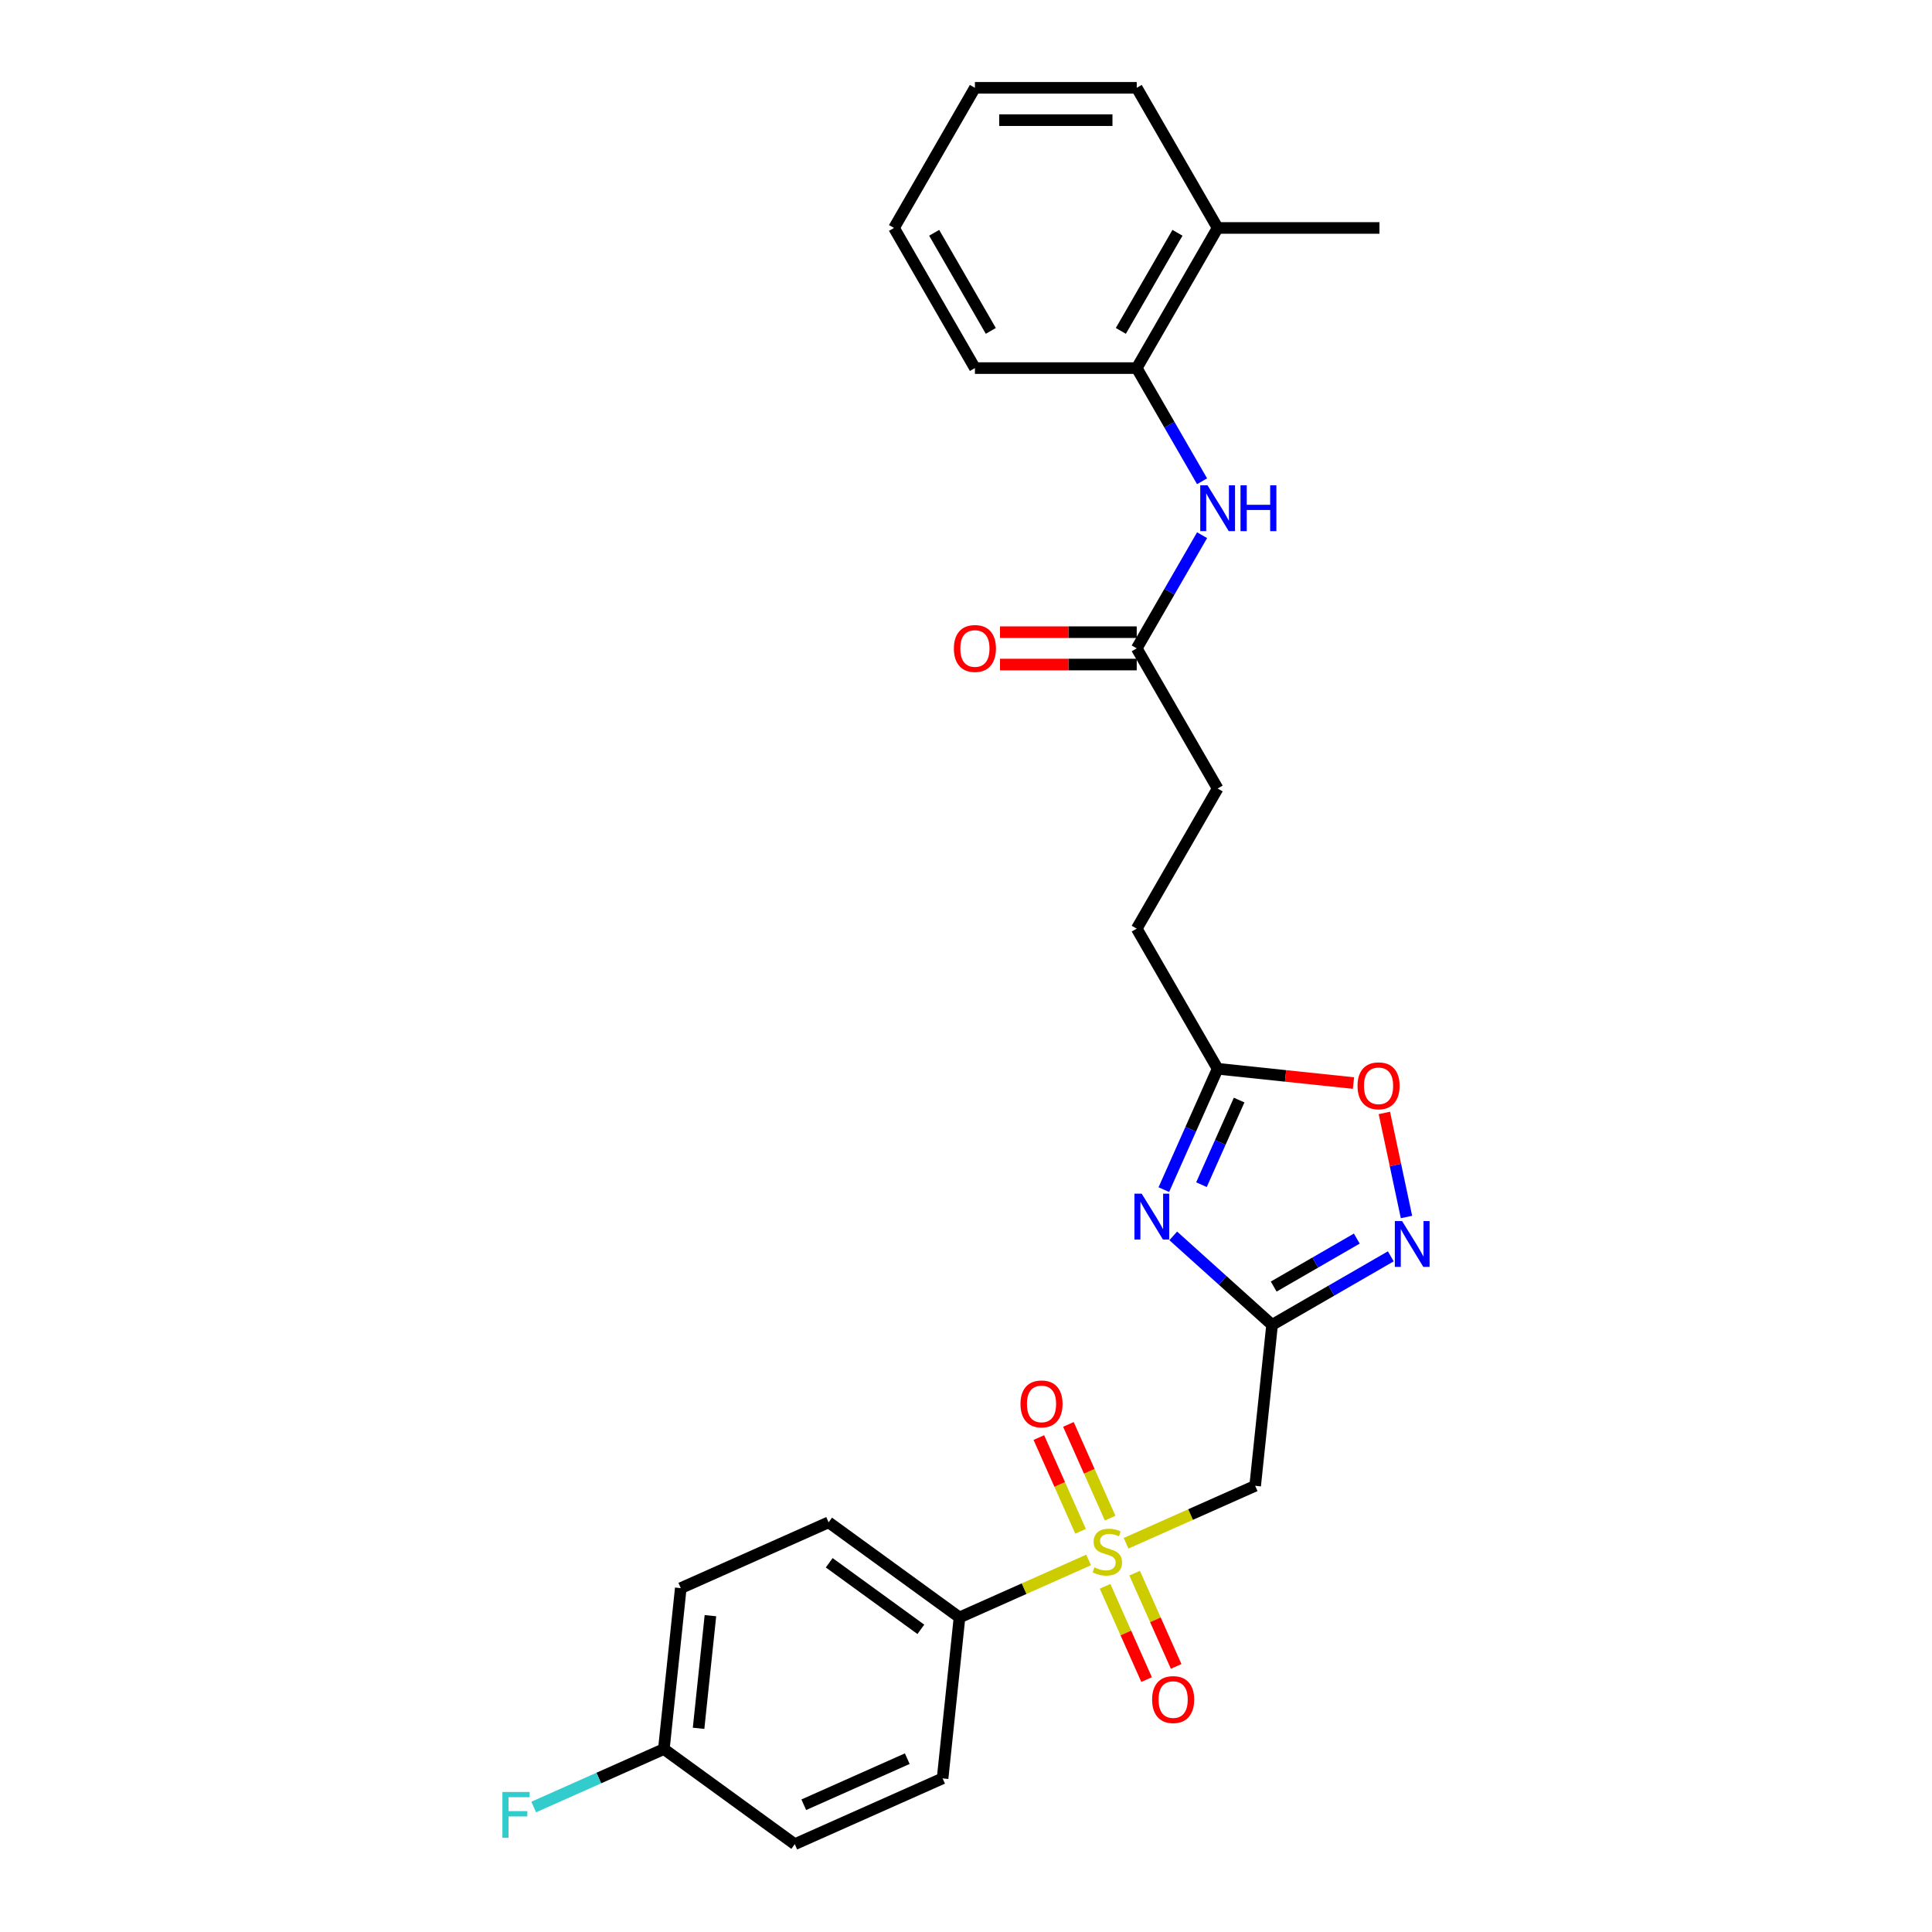 <?xml version='1.0' encoding='iso-8859-1'?>
<svg version='1.1' baseProfile='full'
              xmlns='http://www.w3.org/2000/svg'
                      xmlns:rdkit='http://www.rdkit.org/xml'
                      xmlns:xlink='http://www.w3.org/1999/xlink'
                  xml:space='preserve'
width='1000px' height='1000px' viewBox='0 0 1000 1000'>
<!-- END OF HEADER -->
<rect style='opacity:1.0;fill:#FFFFFF;stroke:none' width='1000' height='1000' x='0' y='0'> </rect>
<path class='bond-2' d='M 582.854,798.798 L 616.262,783.924' style='fill:none;fill-rule:evenodd;stroke:#CCCC00;stroke-width:6px;stroke-linecap:butt;stroke-linejoin:miter;stroke-opacity:1' />
<path class='bond-2' d='M 616.262,783.924 L 649.67,769.05' style='fill:none;fill-rule:evenodd;stroke:#000000;stroke-width:6px;stroke-linecap:butt;stroke-linejoin:miter;stroke-opacity:1' />
<path class='bond-7' d='M 563.457,807.434 L 530.049,822.308' style='fill:none;fill-rule:evenodd;stroke:#CCCC00;stroke-width:6px;stroke-linecap:butt;stroke-linejoin:miter;stroke-opacity:1' />
<path class='bond-7' d='M 530.049,822.308 L 496.641,837.182' style='fill:none;fill-rule:evenodd;stroke:#000000;stroke-width:6px;stroke-linecap:butt;stroke-linejoin:miter;stroke-opacity:1' />
<path class='bond-10' d='M 571.985,821.079 L 582.73,845.214' style='fill:none;fill-rule:evenodd;stroke:#CCCC00;stroke-width:6px;stroke-linecap:butt;stroke-linejoin:miter;stroke-opacity:1' />
<path class='bond-10' d='M 582.73,845.214 L 593.476,869.348' style='fill:none;fill-rule:evenodd;stroke:#FF0000;stroke-width:6px;stroke-linecap:butt;stroke-linejoin:miter;stroke-opacity:1' />
<path class='bond-10' d='M 587.288,814.266 L 598.033,838.4' style='fill:none;fill-rule:evenodd;stroke:#CCCC00;stroke-width:6px;stroke-linecap:butt;stroke-linejoin:miter;stroke-opacity:1' />
<path class='bond-10' d='M 598.033,838.4 L 608.778,862.534' style='fill:none;fill-rule:evenodd;stroke:#FF0000;stroke-width:6px;stroke-linecap:butt;stroke-linejoin:miter;stroke-opacity:1' />
<path class='bond-11' d='M 574.609,785.789 L 563.808,761.53' style='fill:none;fill-rule:evenodd;stroke:#CCCC00;stroke-width:6px;stroke-linecap:butt;stroke-linejoin:miter;stroke-opacity:1' />
<path class='bond-11' d='M 563.808,761.53 L 553.007,737.27' style='fill:none;fill-rule:evenodd;stroke:#FF0000;stroke-width:6px;stroke-linecap:butt;stroke-linejoin:miter;stroke-opacity:1' />
<path class='bond-11' d='M 559.306,792.602 L 548.505,768.343' style='fill:none;fill-rule:evenodd;stroke:#CCCC00;stroke-width:6px;stroke-linecap:butt;stroke-linejoin:miter;stroke-opacity:1' />
<path class='bond-11' d='M 548.505,768.343 L 537.704,744.083' style='fill:none;fill-rule:evenodd;stroke:#FF0000;stroke-width:6px;stroke-linecap:butt;stroke-linejoin:miter;stroke-opacity:1' />
<path class='bond-0' d='M 658.425,685.753 L 649.67,769.05' style='fill:none;fill-rule:evenodd;stroke:#000000;stroke-width:6px;stroke-linecap:butt;stroke-linejoin:miter;stroke-opacity:1' />
<path class='bond-1' d='M 658.425,685.753 L 632.848,662.724' style='fill:none;fill-rule:evenodd;stroke:#000000;stroke-width:6px;stroke-linecap:butt;stroke-linejoin:miter;stroke-opacity:1' />
<path class='bond-1' d='M 632.848,662.724 L 607.272,639.694' style='fill:none;fill-rule:evenodd;stroke:#0000FF;stroke-width:6px;stroke-linecap:butt;stroke-linejoin:miter;stroke-opacity:1' />
<path class='bond-3' d='M 658.425,685.753 L 689.147,668.015' style='fill:none;fill-rule:evenodd;stroke:#000000;stroke-width:6px;stroke-linecap:butt;stroke-linejoin:miter;stroke-opacity:1' />
<path class='bond-3' d='M 689.147,668.015 L 719.87,650.278' style='fill:none;fill-rule:evenodd;stroke:#0000FF;stroke-width:6px;stroke-linecap:butt;stroke-linejoin:miter;stroke-opacity:1' />
<path class='bond-3' d='M 659.266,665.925 L 680.772,653.508' style='fill:none;fill-rule:evenodd;stroke:#000000;stroke-width:6px;stroke-linecap:butt;stroke-linejoin:miter;stroke-opacity:1' />
<path class='bond-3' d='M 680.772,653.508 L 702.278,641.092' style='fill:none;fill-rule:evenodd;stroke:#0000FF;stroke-width:6px;stroke-linecap:butt;stroke-linejoin:miter;stroke-opacity:1' />
<path class='bond-4' d='M 602.395,615.756 L 616.322,584.475' style='fill:none;fill-rule:evenodd;stroke:#0000FF;stroke-width:6px;stroke-linecap:butt;stroke-linejoin:miter;stroke-opacity:1' />
<path class='bond-4' d='M 616.322,584.475 L 630.249,553.195' style='fill:none;fill-rule:evenodd;stroke:#000000;stroke-width:6px;stroke-linecap:butt;stroke-linejoin:miter;stroke-opacity:1' />
<path class='bond-4' d='M 621.876,613.185 L 631.625,591.289' style='fill:none;fill-rule:evenodd;stroke:#0000FF;stroke-width:6px;stroke-linecap:butt;stroke-linejoin:miter;stroke-opacity:1' />
<path class='bond-4' d='M 631.625,591.289 L 641.374,569.393' style='fill:none;fill-rule:evenodd;stroke:#000000;stroke-width:6px;stroke-linecap:butt;stroke-linejoin:miter;stroke-opacity:1' />
<path class='bond-5' d='M 727.993,629.921 L 722.268,602.985' style='fill:none;fill-rule:evenodd;stroke:#0000FF;stroke-width:6px;stroke-linecap:butt;stroke-linejoin:miter;stroke-opacity:1' />
<path class='bond-5' d='M 722.268,602.985 L 716.542,576.05' style='fill:none;fill-rule:evenodd;stroke:#FF0000;stroke-width:6px;stroke-linecap:butt;stroke-linejoin:miter;stroke-opacity:1' />
<path class='bond-16' d='M 630.249,553.195 L 588.371,480.661' style='fill:none;fill-rule:evenodd;stroke:#000000;stroke-width:6px;stroke-linecap:butt;stroke-linejoin:miter;stroke-opacity:1' />
<path class='bond-28' d='M 630.249,553.195 L 665.406,556.89' style='fill:none;fill-rule:evenodd;stroke:#000000;stroke-width:6px;stroke-linecap:butt;stroke-linejoin:miter;stroke-opacity:1' />
<path class='bond-28' d='M 665.406,556.89 L 700.563,560.585' style='fill:none;fill-rule:evenodd;stroke:#FF0000;stroke-width:6px;stroke-linecap:butt;stroke-linejoin:miter;stroke-opacity:1' />
<path class='bond-6' d='M 622.193,277.011 L 605.282,306.302' style='fill:none;fill-rule:evenodd;stroke:#0000FF;stroke-width:6px;stroke-linecap:butt;stroke-linejoin:miter;stroke-opacity:1' />
<path class='bond-6' d='M 605.282,306.302 L 588.371,335.592' style='fill:none;fill-rule:evenodd;stroke:#000000;stroke-width:6px;stroke-linecap:butt;stroke-linejoin:miter;stroke-opacity:1' />
<path class='bond-9' d='M 622.193,249.104 L 605.282,219.814' style='fill:none;fill-rule:evenodd;stroke:#0000FF;stroke-width:6px;stroke-linecap:butt;stroke-linejoin:miter;stroke-opacity:1' />
<path class='bond-9' d='M 605.282,219.814 L 588.371,190.523' style='fill:none;fill-rule:evenodd;stroke:#000000;stroke-width:6px;stroke-linecap:butt;stroke-linejoin:miter;stroke-opacity:1' />
<path class='bond-14' d='M 496.641,837.182 L 428.881,787.952' style='fill:none;fill-rule:evenodd;stroke:#000000;stroke-width:6px;stroke-linecap:butt;stroke-linejoin:miter;stroke-opacity:1' />
<path class='bond-14' d='M 476.631,843.35 L 429.199,808.889' style='fill:none;fill-rule:evenodd;stroke:#000000;stroke-width:6px;stroke-linecap:butt;stroke-linejoin:miter;stroke-opacity:1' />
<path class='bond-15' d='M 496.641,837.182 L 487.886,920.479' style='fill:none;fill-rule:evenodd;stroke:#000000;stroke-width:6px;stroke-linecap:butt;stroke-linejoin:miter;stroke-opacity:1' />
<path class='bond-8' d='M 588.371,335.592 L 630.249,408.126' style='fill:none;fill-rule:evenodd;stroke:#000000;stroke-width:6px;stroke-linecap:butt;stroke-linejoin:miter;stroke-opacity:1' />
<path class='bond-12' d='M 588.371,327.216 L 552.984,327.216' style='fill:none;fill-rule:evenodd;stroke:#000000;stroke-width:6px;stroke-linecap:butt;stroke-linejoin:miter;stroke-opacity:1' />
<path class='bond-12' d='M 552.984,327.216 L 517.598,327.216' style='fill:none;fill-rule:evenodd;stroke:#FF0000;stroke-width:6px;stroke-linecap:butt;stroke-linejoin:miter;stroke-opacity:1' />
<path class='bond-12' d='M 588.371,343.968 L 552.984,343.968' style='fill:none;fill-rule:evenodd;stroke:#000000;stroke-width:6px;stroke-linecap:butt;stroke-linejoin:miter;stroke-opacity:1' />
<path class='bond-12' d='M 552.984,343.968 L 517.598,343.968' style='fill:none;fill-rule:evenodd;stroke:#FF0000;stroke-width:6px;stroke-linecap:butt;stroke-linejoin:miter;stroke-opacity:1' />
<path class='bond-13' d='M 588.371,190.523 L 630.249,117.989' style='fill:none;fill-rule:evenodd;stroke:#000000;stroke-width:6px;stroke-linecap:butt;stroke-linejoin:miter;stroke-opacity:1' />
<path class='bond-13' d='M 580.146,171.268 L 609.46,120.494' style='fill:none;fill-rule:evenodd;stroke:#000000;stroke-width:6px;stroke-linecap:butt;stroke-linejoin:miter;stroke-opacity:1' />
<path class='bond-22' d='M 588.371,190.523 L 504.616,190.523' style='fill:none;fill-rule:evenodd;stroke:#000000;stroke-width:6px;stroke-linecap:butt;stroke-linejoin:miter;stroke-opacity:1' />
<path class='bond-23' d='M 630.249,117.989 L 714.004,117.989' style='fill:none;fill-rule:evenodd;stroke:#000000;stroke-width:6px;stroke-linecap:butt;stroke-linejoin:miter;stroke-opacity:1' />
<path class='bond-24' d='M 630.249,117.989 L 588.371,45.455' style='fill:none;fill-rule:evenodd;stroke:#000000;stroke-width:6px;stroke-linecap:butt;stroke-linejoin:miter;stroke-opacity:1' />
<path class='bond-20' d='M 428.881,787.952 L 352.367,822.019' style='fill:none;fill-rule:evenodd;stroke:#000000;stroke-width:6px;stroke-linecap:butt;stroke-linejoin:miter;stroke-opacity:1' />
<path class='bond-19' d='M 487.886,920.479 L 411.372,954.545' style='fill:none;fill-rule:evenodd;stroke:#000000;stroke-width:6px;stroke-linecap:butt;stroke-linejoin:miter;stroke-opacity:1' />
<path class='bond-19' d='M 469.596,910.286 L 416.036,934.133' style='fill:none;fill-rule:evenodd;stroke:#000000;stroke-width:6px;stroke-linecap:butt;stroke-linejoin:miter;stroke-opacity:1' />
<path class='bond-17' d='M 588.371,480.661 L 630.249,408.126' style='fill:none;fill-rule:evenodd;stroke:#000000;stroke-width:6px;stroke-linecap:butt;stroke-linejoin:miter;stroke-opacity:1' />
<path class='bond-18' d='M 343.612,905.315 L 411.372,954.545' style='fill:none;fill-rule:evenodd;stroke:#000000;stroke-width:6px;stroke-linecap:butt;stroke-linejoin:miter;stroke-opacity:1' />
<path class='bond-21' d='M 343.612,905.315 L 309.928,920.312' style='fill:none;fill-rule:evenodd;stroke:#000000;stroke-width:6px;stroke-linecap:butt;stroke-linejoin:miter;stroke-opacity:1' />
<path class='bond-21' d='M 309.928,920.312 L 276.244,935.31' style='fill:none;fill-rule:evenodd;stroke:#33CCCC;stroke-width:6px;stroke-linecap:butt;stroke-linejoin:miter;stroke-opacity:1' />
<path class='bond-27' d='M 343.612,905.315 L 352.367,822.019' style='fill:none;fill-rule:evenodd;stroke:#000000;stroke-width:6px;stroke-linecap:butt;stroke-linejoin:miter;stroke-opacity:1' />
<path class='bond-27' d='M 361.585,894.572 L 367.713,836.264' style='fill:none;fill-rule:evenodd;stroke:#000000;stroke-width:6px;stroke-linecap:butt;stroke-linejoin:miter;stroke-opacity:1' />
<path class='bond-25' d='M 504.616,190.523 L 462.738,117.989' style='fill:none;fill-rule:evenodd;stroke:#000000;stroke-width:6px;stroke-linecap:butt;stroke-linejoin:miter;stroke-opacity:1' />
<path class='bond-25' d='M 512.841,171.268 L 483.526,120.494' style='fill:none;fill-rule:evenodd;stroke:#000000;stroke-width:6px;stroke-linecap:butt;stroke-linejoin:miter;stroke-opacity:1' />
<path class='bond-29' d='M 588.371,45.455 L 504.616,45.455' style='fill:none;fill-rule:evenodd;stroke:#000000;stroke-width:6px;stroke-linecap:butt;stroke-linejoin:miter;stroke-opacity:1' />
<path class='bond-29' d='M 575.808,62.206 L 517.179,62.206' style='fill:none;fill-rule:evenodd;stroke:#000000;stroke-width:6px;stroke-linecap:butt;stroke-linejoin:miter;stroke-opacity:1' />
<path class='bond-26' d='M 462.738,117.989 L 504.616,45.455' style='fill:none;fill-rule:evenodd;stroke:#000000;stroke-width:6px;stroke-linecap:butt;stroke-linejoin:miter;stroke-opacity:1' />
<path  class='atom-0' d='M 566.455 811.257
Q 566.723 811.358, 567.829 811.827
Q 568.934 812.296, 570.14 812.597
Q 571.38 812.865, 572.586 812.865
Q 574.831 812.865, 576.137 811.793
Q 577.444 810.687, 577.444 808.778
Q 577.444 807.471, 576.774 806.667
Q 576.137 805.863, 575.132 805.428
Q 574.127 804.992, 572.452 804.49
Q 570.341 803.853, 569.068 803.25
Q 567.829 802.647, 566.924 801.374
Q 566.053 800.101, 566.053 797.957
Q 566.053 794.975, 568.063 793.132
Q 570.107 791.29, 574.127 791.29
Q 576.874 791.29, 579.99 792.596
L 579.219 795.176
Q 576.372 794.003, 574.228 794.003
Q 571.916 794.003, 570.643 794.975
Q 569.37 795.913, 569.403 797.555
Q 569.403 798.828, 570.04 799.598
Q 570.71 800.369, 571.648 800.804
Q 572.619 801.24, 574.228 801.742
Q 576.372 802.412, 577.645 803.082
Q 578.918 803.753, 579.822 805.126
Q 580.76 806.466, 580.76 808.778
Q 580.76 812.061, 578.549 813.837
Q 576.372 815.579, 572.72 815.579
Q 570.609 815.579, 569.001 815.11
Q 567.427 814.674, 565.55 813.904
L 566.455 811.257
' fill='#CCCC00'/>
<path  class='atom-2' d='M 590.939 617.85
L 598.712 630.413
Q 599.482 631.653, 600.722 633.897
Q 601.961 636.142, 602.028 636.276
L 602.028 617.85
L 605.178 617.85
L 605.178 641.569
L 601.928 641.569
L 593.586 627.833
Q 592.614 626.225, 591.576 624.383
Q 590.571 622.54, 590.269 621.971
L 590.269 641.569
L 587.187 641.569
L 587.187 617.85
L 590.939 617.85
' fill='#0000FF'/>
<path  class='atom-4' d='M 725.716 632.015
L 733.489 644.579
Q 734.259 645.818, 735.499 648.063
Q 736.738 650.308, 736.805 650.442
L 736.805 632.015
L 739.954 632.015
L 739.954 655.735
L 736.705 655.735
L 728.363 641.999
Q 727.391 640.391, 726.353 638.548
Q 725.347 636.706, 725.046 636.136
L 725.046 655.735
L 721.964 655.735
L 721.964 632.015
L 725.716 632.015
' fill='#0000FF'/>
<path  class='atom-6' d='M 702.657 562.017
Q 702.657 556.322, 705.471 553.139
Q 708.286 549.956, 713.545 549.956
Q 718.805 549.956, 721.619 553.139
Q 724.434 556.322, 724.434 562.017
Q 724.434 567.779, 721.586 571.063
Q 718.738 574.312, 713.545 574.312
Q 708.319 574.312, 705.471 571.063
Q 702.657 567.813, 702.657 562.017
M 713.545 571.632
Q 717.164 571.632, 719.107 569.22
Q 721.083 566.774, 721.083 562.017
Q 721.083 557.36, 719.107 555.015
Q 717.164 552.636, 713.545 552.636
Q 709.927 552.636, 707.951 554.981
Q 706.007 557.327, 706.007 562.017
Q 706.007 566.808, 707.951 569.22
Q 709.927 571.632, 713.545 571.632
' fill='#FF0000'/>
<path  class='atom-7' d='M 625.006 251.198
L 632.778 263.761
Q 633.549 265.001, 634.788 267.245
Q 636.028 269.49, 636.095 269.624
L 636.095 251.198
L 639.244 251.198
L 639.244 274.917
L 635.994 274.917
L 627.652 261.182
Q 626.681 259.573, 625.642 257.731
Q 624.637 255.888, 624.336 255.319
L 624.336 274.917
L 621.253 274.917
L 621.253 251.198
L 625.006 251.198
' fill='#0000FF'/>
<path  class='atom-7' d='M 642.092 251.198
L 645.308 251.198
L 645.308 261.282
L 657.436 261.282
L 657.436 251.198
L 660.652 251.198
L 660.652 274.917
L 657.436 274.917
L 657.436 263.962
L 645.308 263.962
L 645.308 274.917
L 642.092 274.917
L 642.092 251.198
' fill='#0000FF'/>
<path  class='atom-11' d='M 596.334 879.697
Q 596.334 874.002, 599.148 870.819
Q 601.962 867.637, 607.222 867.637
Q 612.482 867.637, 615.296 870.819
Q 618.11 874.002, 618.11 879.697
Q 618.11 885.46, 615.262 888.743
Q 612.415 891.993, 607.222 891.993
Q 601.996 891.993, 599.148 888.743
Q 596.334 885.493, 596.334 879.697
M 607.222 889.313
Q 610.84 889.313, 612.783 886.9
Q 614.76 884.455, 614.76 879.697
Q 614.76 875.041, 612.783 872.695
Q 610.84 870.317, 607.222 870.317
Q 603.604 870.317, 601.627 872.662
Q 599.684 875.007, 599.684 879.697
Q 599.684 884.488, 601.627 886.9
Q 603.604 889.313, 607.222 889.313
' fill='#FF0000'/>
<path  class='atom-12' d='M 528.201 726.669
Q 528.201 720.973, 531.015 717.79
Q 533.829 714.608, 539.089 714.608
Q 544.349 714.608, 547.163 717.79
Q 549.977 720.973, 549.977 726.669
Q 549.977 732.431, 547.13 735.714
Q 544.282 738.964, 539.089 738.964
Q 533.863 738.964, 531.015 735.714
Q 528.201 732.464, 528.201 726.669
M 539.089 736.284
Q 542.707 736.284, 544.65 733.872
Q 546.627 731.426, 546.627 726.669
Q 546.627 722.012, 544.65 719.667
Q 542.707 717.288, 539.089 717.288
Q 535.471 717.288, 533.494 719.633
Q 531.551 721.978, 531.551 726.669
Q 531.551 731.459, 533.494 733.872
Q 535.471 736.284, 539.089 736.284
' fill='#FF0000'/>
<path  class='atom-13' d='M 493.727 335.659
Q 493.727 329.964, 496.541 326.781
Q 499.356 323.598, 504.616 323.598
Q 509.875 323.598, 512.69 326.781
Q 515.504 329.964, 515.504 335.659
Q 515.504 341.421, 512.656 344.705
Q 509.808 347.954, 504.616 347.954
Q 499.389 347.954, 496.541 344.705
Q 493.727 341.455, 493.727 335.659
M 504.616 345.274
Q 508.234 345.274, 510.177 342.862
Q 512.154 340.416, 512.154 335.659
Q 512.154 331.002, 510.177 328.657
Q 508.234 326.278, 504.616 326.278
Q 500.997 326.278, 499.021 328.624
Q 497.078 330.969, 497.078 335.659
Q 497.078 340.45, 499.021 342.862
Q 500.997 345.274, 504.616 345.274
' fill='#FF0000'/>
<path  class='atom-22' d='M 260.046 927.522
L 274.15 927.522
L 274.15 930.236
L 263.228 930.236
L 263.228 937.439
L 272.944 937.439
L 272.944 940.186
L 263.228 940.186
L 263.228 951.241
L 260.046 951.241
L 260.046 927.522
' fill='#33CCCC'/>
</svg>
